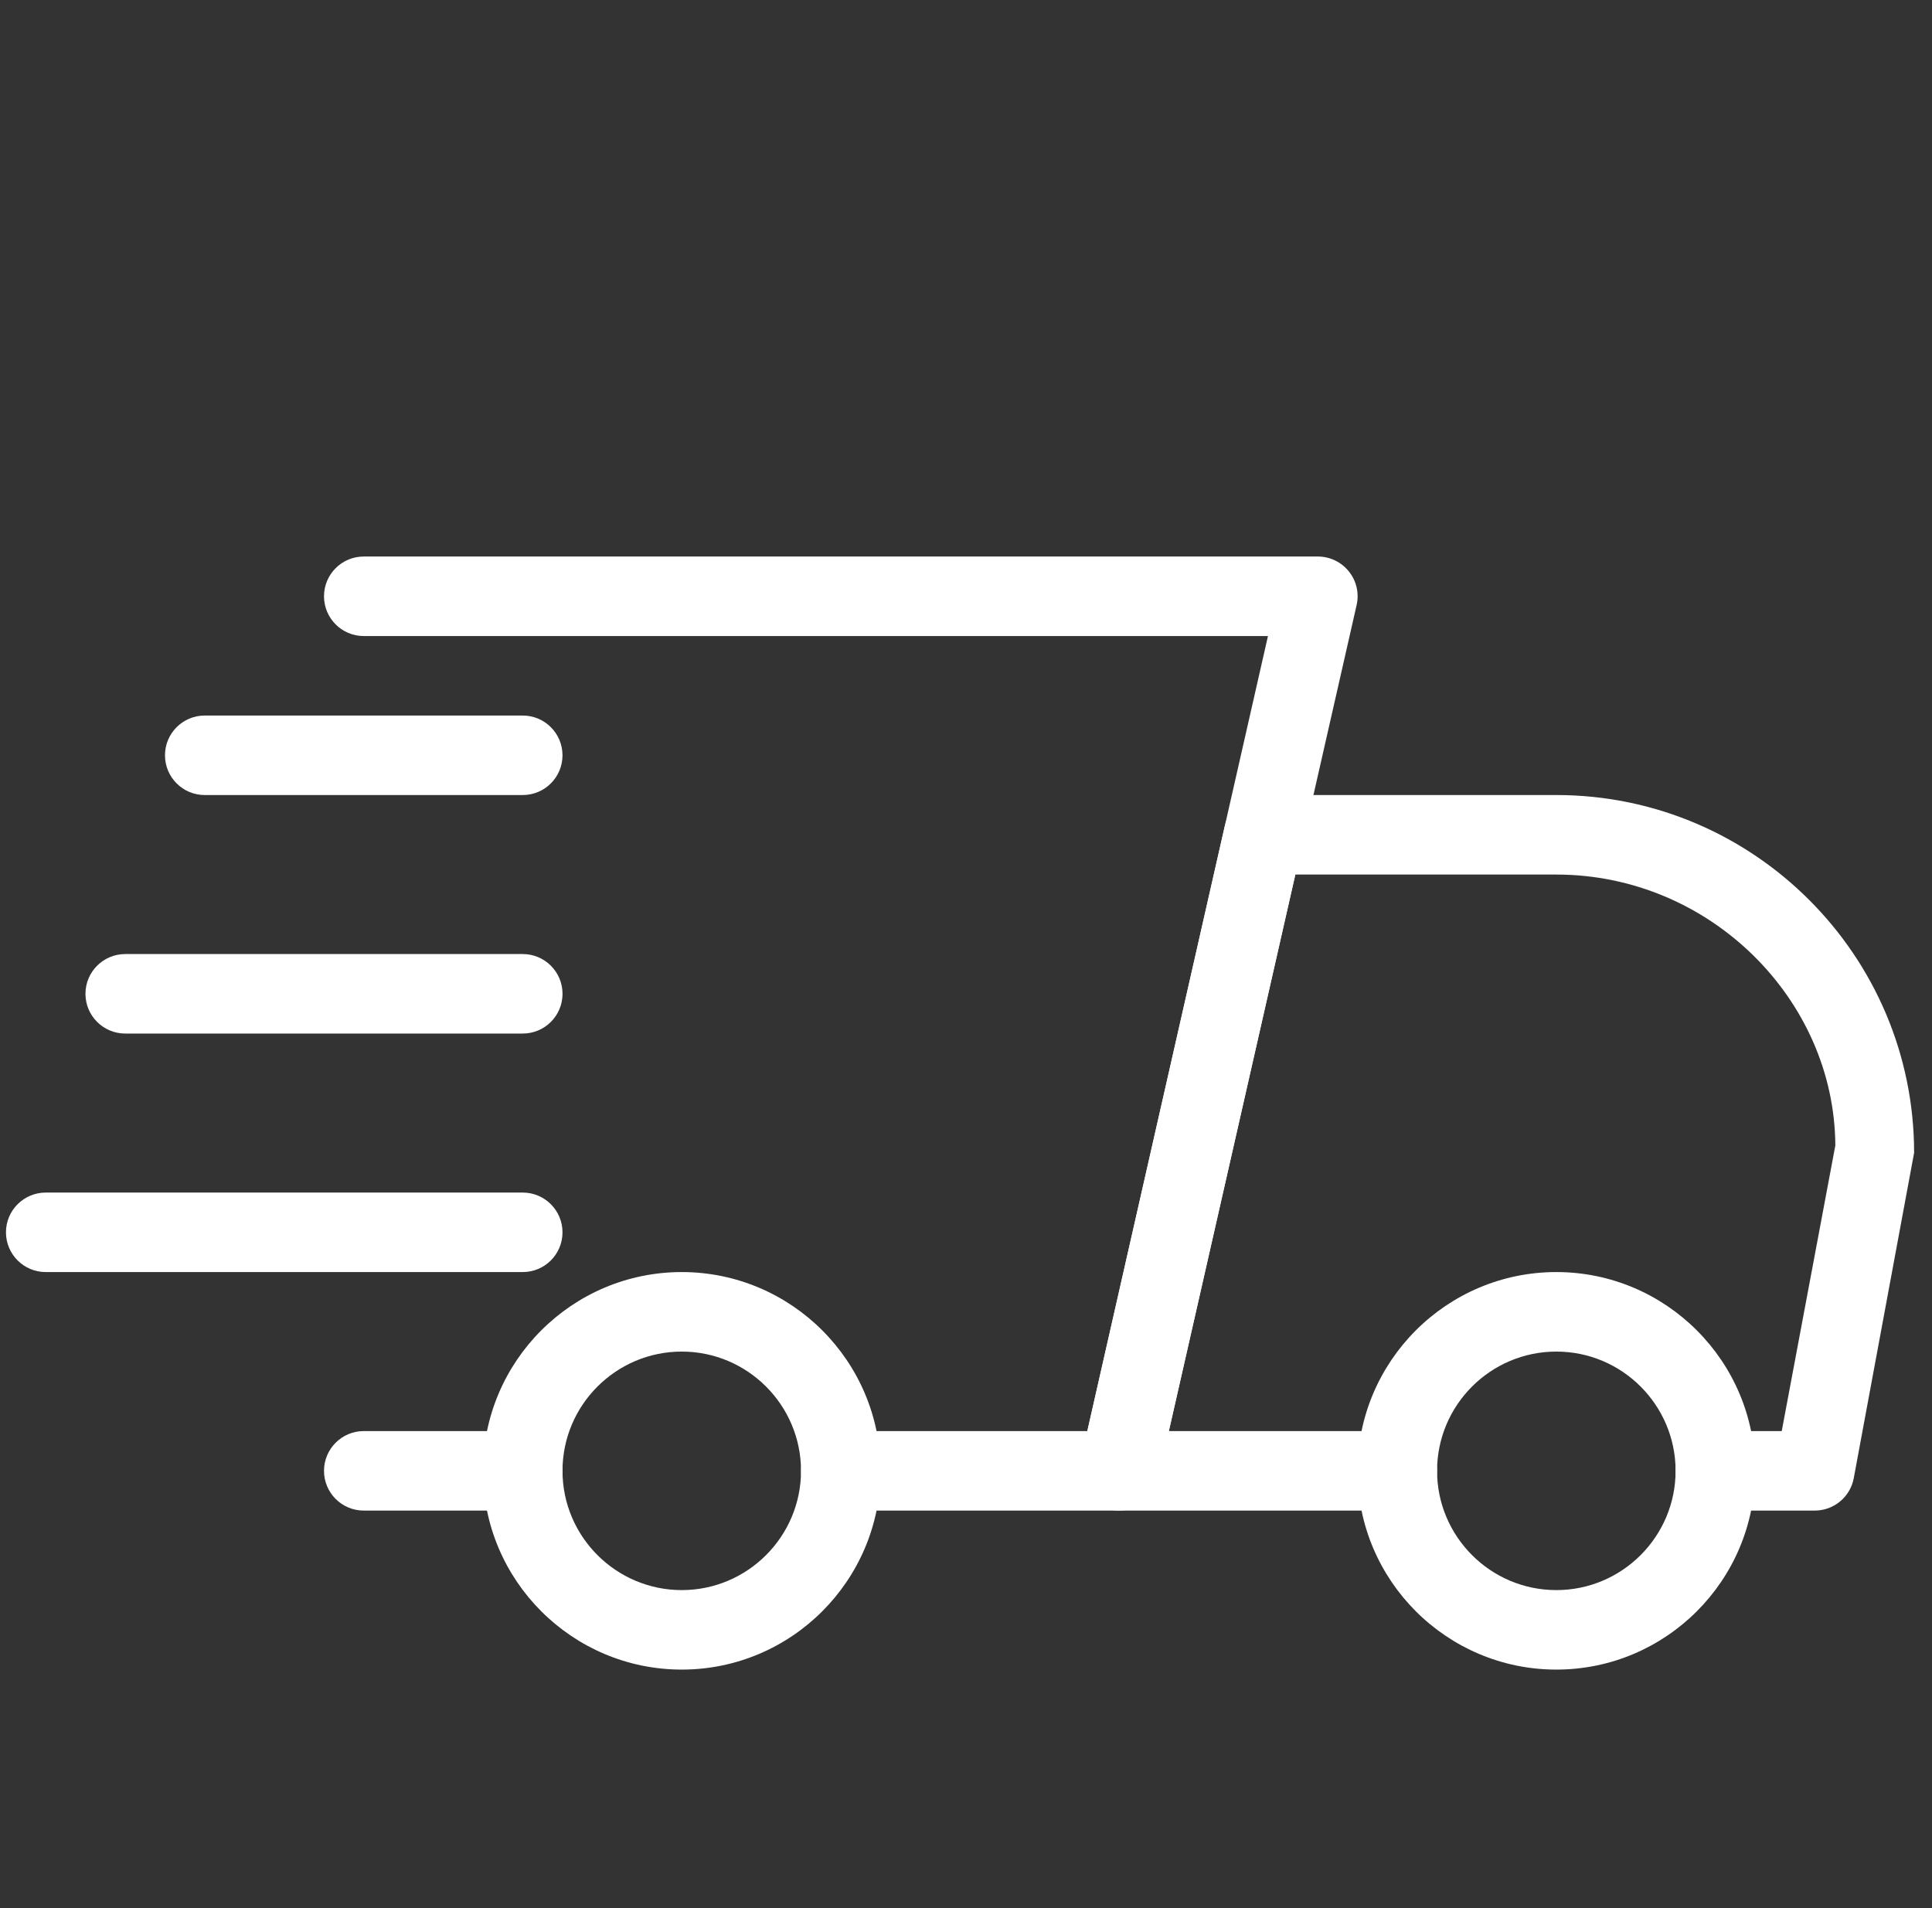 <svg width="81" height="80" viewBox="0 0 81 80" fill="none" xmlns="http://www.w3.org/2000/svg">
<rect x="0" y="0" width="81" height="80" fill="#333333" stroke="none"/>
<g clip-path="url(#clip0_1947_21368)">
<path d="M21.917 63.333H15.25C14.33 63.333 13.584 62.587 13.584 61.667C13.584 60.747 14.33 60 15.25 60H21.917C22.837 60 23.584 60.747 23.584 61.667C23.584 62.587 22.837 63.333 21.917 63.333Z" fill="white"/>
<path d="M76.083 63.333H71.916C70.996 63.333 70.25 62.587 70.25 61.667C70.25 60.747 70.996 60 71.916 60H74.7L76.947 48.027C76.916 41.9 71.683 36.667 65.25 36.667H54.306L49.003 60H58.583C59.503 60 60.25 60.747 60.25 61.667C60.25 62.587 59.503 63.333 58.583 63.333H46.916C46.41 63.333 45.93 63.103 45.613 62.707C45.297 62.313 45.176 61.793 45.29 61.3L51.35 34.633C51.523 33.87 52.197 33.333 52.977 33.333H65.25C73.52 33.333 80.25 40.063 80.25 48.333L77.72 61.973C77.573 62.763 76.886 63.333 76.083 63.333Z" fill="white"/>
<path d="M65.25 70C60.657 70 56.916 66.263 56.916 61.667C56.916 57.07 60.657 53.333 65.25 53.333C69.843 53.333 73.583 57.07 73.583 61.667C73.583 66.263 69.843 70 65.25 70ZM65.25 56.667C62.493 56.667 60.25 58.91 60.25 61.667C60.25 64.423 62.493 66.667 65.25 66.667C68.007 66.667 70.25 64.423 70.25 61.667C70.25 58.91 68.007 56.667 65.25 56.667Z" fill="white"/>
<path d="M28.583 70C23.99 70 20.25 66.263 20.25 61.667C20.25 57.07 23.99 53.333 28.583 53.333C33.177 53.333 36.917 57.07 36.917 61.667C36.917 66.263 33.177 70 28.583 70ZM28.583 56.667C25.827 56.667 23.583 58.91 23.583 61.667C23.583 64.423 25.827 66.667 28.583 66.667C31.34 66.667 33.583 64.423 33.583 61.667C33.583 58.91 31.34 56.667 28.583 56.667Z" fill="white"/>
<path d="M21.916 33.333H8.583C7.663 33.333 6.917 32.587 6.917 31.667C6.917 30.747 7.663 30 8.583 30H21.916C22.837 30 23.583 30.747 23.583 31.667C23.583 32.587 22.837 33.333 21.916 33.333Z" fill="white"/>
<path d="M21.917 43.333H5.25C4.33 43.333 3.583 42.587 3.583 41.667C3.583 40.747 4.33 40 5.25 40H21.917C22.837 40 23.584 40.747 23.584 41.667C23.584 42.587 22.837 43.333 21.917 43.333Z" fill="white"/>
<path d="M21.917 53.333H1.917C0.997 53.333 0.25 52.587 0.25 51.667C0.25 50.747 0.997 50 1.917 50H21.917C22.837 50 23.583 50.747 23.583 51.667C23.583 52.587 22.837 53.333 21.917 53.333Z" fill="white"/>
<path d="M46.917 63.333H35.25C34.33 63.333 33.584 62.587 33.584 61.667C33.584 60.747 34.33 60 35.25 60H45.587L53.16 26.667H15.25C14.33 26.667 13.584 25.92 13.584 25C13.584 24.08 14.33 23.333 15.25 23.333H55.25C55.757 23.333 56.237 23.563 56.553 23.96C56.87 24.353 56.99 24.873 56.877 25.367L48.544 62.033C48.37 62.797 47.694 63.333 46.917 63.333Z" fill="white"/>
</g>
<defs>
<clipPath id="clip0_1947_21368">
<rect width="80" height="80" fill="white" transform="translate(0.25)"/>
</clipPath>
</defs>
</svg>
